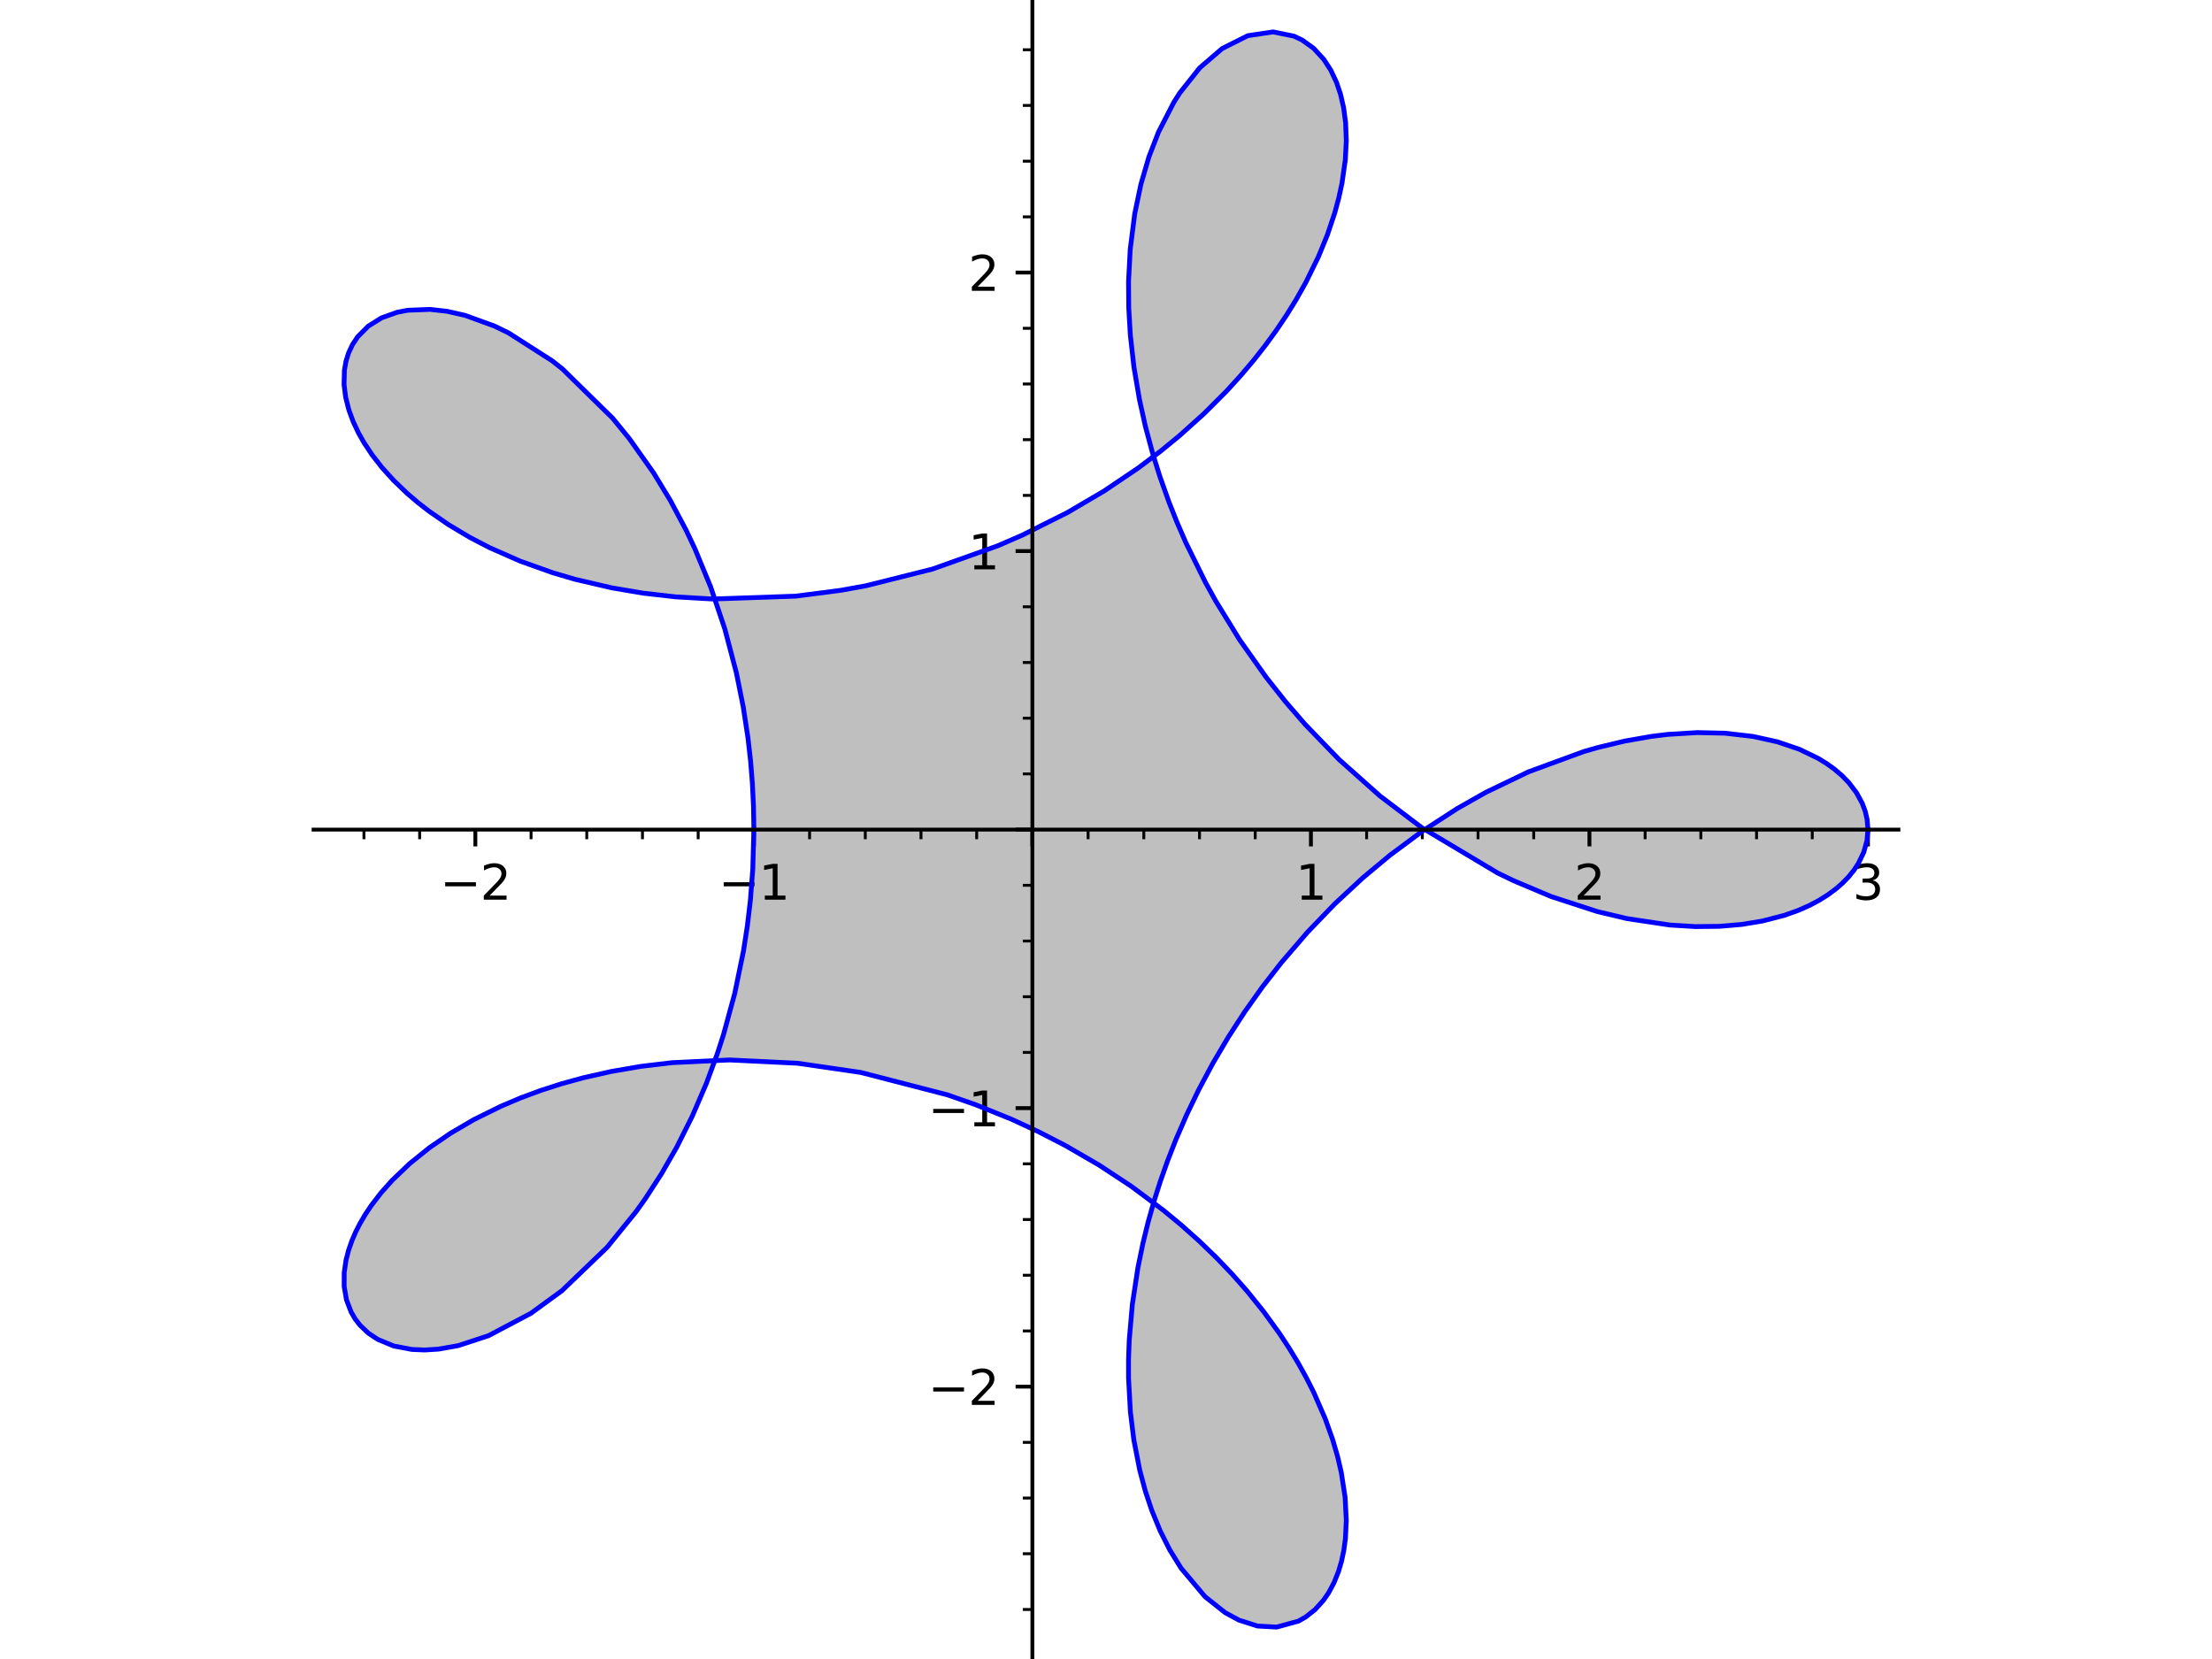 <?xml version="1.0" encoding="utf-8" standalone="no"?>
<!DOCTYPE svg PUBLIC "-//W3C//DTD SVG 1.1//EN"
  "http://www.w3.org/Graphics/SVG/1.1/DTD/svg11.dtd">
<svg xmlns:xlink="http://www.w3.org/1999/xlink" width="460.8pt" height="345.6pt" viewBox="0 0 460.8 345.6" xmlns="http://www.w3.org/2000/svg" version="1.1">
 <defs>
  <style type="text/css">*{stroke-linejoin: round; stroke-linecap: butt}</style>
 </defs>
 <g id="figure_1">
  <g id="patch_1">
   <path d="M 0 345.6 
L 460.8 345.6 
L 460.8 0 
L 0 0 
z
" style="fill: #ffffff"/>
  </g>
  <g id="axes_1">
   <g id="patch_2">
    <path d="M 65.322 345.6 
L 395.478 345.6 
L 395.478 0 
L 65.322 0 
z
" style="fill: #ffffff"/>
   </g>
   <g id="patch_3">
    <path d="M 389.129 172.822 
L 388.95 170.68 
L 388.556 168.996 
L 387.938 167.339 
L 386.733 165.128 
L 385.12 163.014 
L 383.701 161.558 
L 382.076 160.178 
L 380.488 159.041 
L 378.751 157.976 
L 374.842 156.089 
L 370.281 154.537 
L 365.182 153.411 
L 359.359 152.74 
L 353.552 152.613 
L 347.401 152.99 
L 344.035 153.401 
L 338.492 154.372 
L 332.799 155.737 
L 329.955 156.555 
L 318.441 160.776 
L 309.516 165.064 
L 303.517 168.466 
L 296.455 173.04 
L 289.552 178.156 
L 283.913 182.856 
L 278.022 188.33 
L 272.391 194.177 
L 266.883 200.58 
L 262.968 205.617 
L 259.339 210.72 
L 255.932 215.963 
L 252.679 221.469 
L 249.683 227.082 
L 247.237 232.155 
L 245.008 237.278 
L 243.229 241.819 
L 241.716 246.097 
L 240.359 250.379 
L 239.157 254.655 
L 238.112 258.917 
L 237.053 264.061 
L 235.887 271.723 
L 235.237 279.207 
L 235.094 283.212 
L 235.098 287.138 
L 235.484 294.157 
L 236.2 299.972 
L 237.435 306.291 
L 238.582 310.581 
L 239.927 314.617 
L 241.692 318.919 
L 243.669 322.845 
L 246.015 326.647 
L 251.04 332.627 
L 255.249 335.959 
L 258.093 337.498 
L 261.941 338.729 
L 265.947 338.954 
L 270.479 337.713 
L 271.981 336.864 
L 273.951 335.309 
L 275.71 333.356 
L 276.785 331.787 
L 277.894 329.713 
L 278.82 327.408 
L 279.458 325.263 
L 279.945 322.965 
L 280.275 320.523 
L 280.441 317.947 
L 280.461 316.723 
L 280.206 311.878 
L 279.411 306.724 
L 278.63 303.365 
L 277.627 299.92 
L 276.076 295.567 
L 274.179 291.13 
L 273.691 290.095 
L 272.143 287.03 
L 270.434 283.949 
L 268.563 280.861 
L 266.534 277.776 
L 263.328 273.345 
L 259.8 268.961 
L 256.717 265.465 
L 253.434 262.029 
L 249.824 258.54 
L 246.013 255.142 
L 242.374 252.135 
L 238.582 249.223 
L 235.679 247.133 
L 228.963 242.711 
L 221.908 238.624 
L 216.364 235.77 
L 210.67 233.14 
L 203.267 230.144 
L 197.356 228.074 
L 179.322 223.41 
L 168.23 221.713 
L 166.194 221.496 
L 151.994 220.805 
L 140.01 221.372 
L 133.583 222.135 
L 127.348 223.204 
L 121.513 224.519 
L 117.028 225.752 
L 112.703 227.142 
L 108.423 228.727 
L 104.337 230.458 
L 98.702 233.242 
L 93.874 236.065 
L 89.482 239.07 
L 85.347 242.396 
L 81.679 245.902 
L 79.362 248.504 
L 77.345 251.128 
L 76.119 252.959 
L 75.042 254.785 
L 74.113 256.599 
L 73.333 258.395 
L 72.602 260.489 
L 72.077 262.538 
L 71.703 265.098 
L 71.696 268 
L 72.177 270.779 
L 73.137 273.304 
L 73.982 274.755 
L 75.005 276.079 
L 76.701 277.691 
L 78.706 279.024 
L 82.031 280.397 
L 85.82 281.117 
L 88.49 281.227 
L 91.321 281.05 
L 95.456 280.318 
L 101.769 278.249 
L 110.325 273.762 
L 110.605 273.583 
L 117.054 268.881 
L 126.454 259.857 
L 132.518 252.392 
L 134.38 249.781 
L 137.781 244.547 
L 140.978 238.977 
L 144.224 232.496 
L 147.16 225.672 
L 149.449 219.454 
L 150.723 215.517 
L 153.062 206.933 
L 154.882 198.087 
L 155.69 192.861 
L 156.313 187.584 
L 156.82 181.024 
L 157.037 174.431 
L 157.046 172.796 
L 156.968 167.996 
L 156.735 163.205 
L 156.349 158.435 
L 155.811 153.694 
L 154.826 147.238 
L 153.398 140.151 
L 151 131.042 
L 148.053 122.288 
L 144.754 114.303 
L 142.916 110.421 
L 139.641 104.251 
L 136.114 98.452 
L 131.065 91.326 
L 127.628 87.12 
L 117.138 76.831 
L 115.016 75.155 
L 105.924 69.338 
L 103.004 67.926 
L 96.856 65.69 
L 93.13 64.849 
L 89.596 64.453 
L 84.94 64.63 
L 82.738 65.055 
L 79.488 66.218 
L 76.72 67.938 
L 74.51 70.162 
L 73.439 71.771 
L 72.609 73.54 
L 72.072 75.273 
L 71.748 77.115 
L 71.671 80.099 
L 71.996 82.701 
L 72.678 85.404 
L 73.557 87.799 
L 74.707 90.236 
L 75.812 92.188 
L 77.541 94.79 
L 79.568 97.387 
L 82.01 100.085 
L 84.771 102.738 
L 86.98 104.629 
L 89.352 106.478 
L 93.419 109.289 
L 97.867 111.945 
L 102.016 114.1 
L 108.365 116.894 
L 115.196 119.329 
L 119.771 120.671 
L 124.508 121.84 
L 127.459 122.462 
L 134.002 123.569 
L 140.754 124.339 
L 148.504 124.785 
L 165.773 124.19 
L 175.178 122.971 
L 180.438 122.015 
L 194.268 118.542 
L 207.903 113.679 
L 212.961 111.482 
L 222.388 106.759 
L 229.934 102.327 
L 237.084 97.514 
L 241.779 93.98 
L 245.654 90.809 
L 250.765 86.221 
L 255.509 81.475 
L 258.428 78.274 
L 261.175 75.028 
L 263.606 71.934 
L 265.877 68.817 
L 267.986 65.687 
L 269.931 62.552 
L 271.995 58.892 
L 274.645 53.491 
L 276.53 48.892 
L 278.039 44.391 
L 278.896 41.229 
L 279.563 38.144 
L 280.254 33.284 
L 280.46 29.322 
L 280.319 25.599 
L 279.914 22.506 
L 279.26 19.642 
L 278.418 17.148 
L 277.21 14.587 
L 275.761 12.355 
L 273.671 10.078 
L 271.292 8.359 
L 269.555 7.529 
L 265.197 6.646 
L 260.335 7.311 
L 259.938 7.435 
L 254.608 10.108 
L 249.925 14.135 
L 245.77 19.359 
L 244.515 21.337 
L 241.335 27.525 
L 239.329 32.72 
L 237.668 38.395 
L 236.386 44.533 
L 235.448 51.898 
L 235.097 58.591 
L 235.137 64.137 
L 235.471 69.833 
L 236.219 76.47 
L 237.368 83.23 
L 238.589 88.75 
L 240.075 94.303 
L 241.58 99.14 
L 243.283 103.972 
L 243.536 104.644 
L 245.213 108.86 
L 247.037 113.051 
L 251.118 121.325 
L 253.292 125.256 
L 258.251 133.302 
L 263.727 141.039 
L 267.792 146.174 
L 271.873 150.895 
L 278.993 158.259 
L 286.518 165.021 
L 287.458 165.801 
L 296.208 172.432 
L 311.982 181.855 
L 315.331 183.476 
L 323.174 186.78 
L 332.77 189.899 
L 338.96 191.368 
L 347.905 192.704 
L 353.181 193.023 
L 358.207 192.97 
L 362.804 192.579 
L 367.106 191.874 
L 371.747 190.672 
L 374.659 189.63 
L 376.902 188.638 
L 378.973 187.541 
L 380.864 186.35 
L 382.572 185.071 
L 383.915 183.884 
L 385.109 182.643 
L 386.205 181.282 
L 387.13 179.876 
L 388.251 177.545 
L 388.918 175.149 
L 389.129 172.822 
z
" clip-path="url(#pb46e676af2)" style="fill: #808080; opacity: 0.5"/>
   </g>
   <g id="matplotlib.axis_1">
    <g id="xtick_1">
     <g id="line2d_1">
      <defs>
       <path id="mabe52ce5aa" d="M 0 0 
L 0 3.5 
" style="stroke: #000000; stroke-width: 0.8"/>
      </defs>
      <g>
       <use xlink:href="#mabe52ce5aa" x="99.025" y="172.822" style="stroke: #000000; stroke-width: 0.8"/>
      </g>
     </g>
     <g id="text_1">
      <!-- −2 -->
      <g transform="translate(91.654 187.421) scale(0.1 -0.1)">
       <defs>
        <path id="DejaVuSans-2212" d="M 678 2272 
L 4684 2272 
L 4684 1741 
L 678 1741 
L 678 2272 
z
" transform="scale(0.016)"/>
        <path id="DejaVuSans-32" d="M 1228 531 
L 3431 531 
L 3431 0 
L 469 0 
L 469 531 
Q 828 903 1448 1529 
Q 2069 2156 2228 2338 
Q 2531 2678 2651 2914 
Q 2772 3150 2772 3378 
Q 2772 3750 2511 3984 
Q 2250 4219 1831 4219 
Q 1534 4219 1204 4116 
Q 875 4013 500 3803 
L 500 4441 
Q 881 4594 1212 4672 
Q 1544 4750 1819 4750 
Q 2544 4750 2975 4387 
Q 3406 4025 3406 3419 
Q 3406 3131 3298 2873 
Q 3191 2616 2906 2266 
Q 2828 2175 2409 1742 
Q 1991 1309 1228 531 
z
" transform="scale(0.016)"/>
       </defs>
       <use xlink:href="#DejaVuSans-2212"/>
       <use xlink:href="#DejaVuSans-32" x="83.789"/>
      </g>
     </g>
    </g>
    <g id="xtick_2">
     <g id="line2d_2">
      <g>
       <use xlink:href="#mabe52ce5aa" x="157.046" y="172.822" style="stroke: #000000; stroke-width: 0.8"/>
      </g>
     </g>
     <g id="text_2">
      <!-- −1 -->
      <g transform="translate(149.675 187.421) scale(0.1 -0.1)">
       <defs>
        <path id="DejaVuSans-31" d="M 794 531 
L 1825 531 
L 1825 4091 
L 703 3866 
L 703 4441 
L 1819 4666 
L 2450 4666 
L 2450 531 
L 3481 531 
L 3481 0 
L 794 0 
L 794 531 
z
" transform="scale(0.016)"/>
       </defs>
       <use xlink:href="#DejaVuSans-2212"/>
       <use xlink:href="#DejaVuSans-31" x="83.789"/>
      </g>
     </g>
    </g>
    <g id="xtick_3">
     <g id="line2d_3">
      <g>
       <use xlink:href="#mabe52ce5aa" x="215.066" y="172.822" style="stroke: #000000; stroke-width: 0.8"/>
      </g>
     </g>
    </g>
    <g id="xtick_4">
     <g id="line2d_4">
      <g>
       <use xlink:href="#mabe52ce5aa" x="273.087" y="172.822" style="stroke: #000000; stroke-width: 0.8"/>
      </g>
     </g>
     <g id="text_3">
      <!-- 1 -->
      <g transform="translate(269.906 187.421) scale(0.1 -0.1)">
       <use xlink:href="#DejaVuSans-31"/>
      </g>
     </g>
    </g>
    <g id="xtick_5">
     <g id="line2d_5">
      <g>
       <use xlink:href="#mabe52ce5aa" x="331.108" y="172.822" style="stroke: #000000; stroke-width: 0.8"/>
      </g>
     </g>
     <g id="text_4">
      <!-- 2 -->
      <g transform="translate(327.927 187.421) scale(0.1 -0.1)">
       <use xlink:href="#DejaVuSans-32"/>
      </g>
     </g>
    </g>
    <g id="xtick_6">
     <g id="line2d_6">
      <g>
       <use xlink:href="#mabe52ce5aa" x="389.129" y="172.822" style="stroke: #000000; stroke-width: 0.8"/>
      </g>
     </g>
     <g id="text_5">
      <!-- 3 -->
      <g transform="translate(385.948 187.421) scale(0.1 -0.1)">
       <defs>
        <path id="DejaVuSans-33" d="M 2597 2516 
Q 3050 2419 3304 2112 
Q 3559 1806 3559 1356 
Q 3559 666 3084 287 
Q 2609 -91 1734 -91 
Q 1441 -91 1130 -33 
Q 819 25 488 141 
L 488 750 
Q 750 597 1062 519 
Q 1375 441 1716 441 
Q 2309 441 2620 675 
Q 2931 909 2931 1356 
Q 2931 1769 2642 2001 
Q 2353 2234 1838 2234 
L 1294 2234 
L 1294 2753 
L 1863 2753 
Q 2328 2753 2575 2939 
Q 2822 3125 2822 3475 
Q 2822 3834 2567 4026 
Q 2313 4219 1838 4219 
Q 1578 4219 1281 4162 
Q 984 4106 628 3988 
L 628 4550 
Q 988 4650 1302 4700 
Q 1616 4750 1894 4750 
Q 2613 4750 3031 4423 
Q 3450 4097 3450 3541 
Q 3450 3153 3228 2886 
Q 3006 2619 2597 2516 
z
" transform="scale(0.016)"/>
       </defs>
       <use xlink:href="#DejaVuSans-33"/>
      </g>
     </g>
    </g>
    <g id="xtick_7">
     <g id="line2d_7">
      <defs>
       <path id="m2144bddb80" d="M 0 0 
L 0 2 
" style="stroke: #000000; stroke-width: 0.6"/>
      </defs>
      <g>
       <use xlink:href="#m2144bddb80" x="75.817" y="172.822" style="stroke: #000000; stroke-width: 0.6"/>
      </g>
     </g>
    </g>
    <g id="xtick_8">
     <g id="line2d_8">
      <g>
       <use xlink:href="#m2144bddb80" x="87.421" y="172.822" style="stroke: #000000; stroke-width: 0.6"/>
      </g>
     </g>
    </g>
    <g id="xtick_9">
     <g id="line2d_9">
      <g>
       <use xlink:href="#m2144bddb80" x="110.629" y="172.822" style="stroke: #000000; stroke-width: 0.6"/>
      </g>
     </g>
    </g>
    <g id="xtick_10">
     <g id="line2d_10">
      <g>
       <use xlink:href="#m2144bddb80" x="122.233" y="172.822" style="stroke: #000000; stroke-width: 0.6"/>
      </g>
     </g>
    </g>
    <g id="xtick_11">
     <g id="line2d_11">
      <g>
       <use xlink:href="#m2144bddb80" x="133.837" y="172.822" style="stroke: #000000; stroke-width: 0.6"/>
      </g>
     </g>
    </g>
    <g id="xtick_12">
     <g id="line2d_12">
      <g>
       <use xlink:href="#m2144bddb80" x="145.442" y="172.822" style="stroke: #000000; stroke-width: 0.6"/>
      </g>
     </g>
    </g>
    <g id="xtick_13">
     <g id="line2d_13">
      <g>
       <use xlink:href="#m2144bddb80" x="168.65" y="172.822" style="stroke: #000000; stroke-width: 0.6"/>
      </g>
     </g>
    </g>
    <g id="xtick_14">
     <g id="line2d_14">
      <g>
       <use xlink:href="#m2144bddb80" x="180.254" y="172.822" style="stroke: #000000; stroke-width: 0.6"/>
      </g>
     </g>
    </g>
    <g id="xtick_15">
     <g id="line2d_15">
      <g>
       <use xlink:href="#m2144bddb80" x="191.858" y="172.822" style="stroke: #000000; stroke-width: 0.6"/>
      </g>
     </g>
    </g>
    <g id="xtick_16">
     <g id="line2d_16">
      <g>
       <use xlink:href="#m2144bddb80" x="203.462" y="172.822" style="stroke: #000000; stroke-width: 0.6"/>
      </g>
     </g>
    </g>
    <g id="xtick_17">
     <g id="line2d_17">
      <g>
       <use xlink:href="#m2144bddb80" x="226.671" y="172.822" style="stroke: #000000; stroke-width: 0.6"/>
      </g>
     </g>
    </g>
    <g id="xtick_18">
     <g id="line2d_18">
      <g>
       <use xlink:href="#m2144bddb80" x="238.275" y="172.822" style="stroke: #000000; stroke-width: 0.6"/>
      </g>
     </g>
    </g>
    <g id="xtick_19">
     <g id="line2d_19">
      <g>
       <use xlink:href="#m2144bddb80" x="249.879" y="172.822" style="stroke: #000000; stroke-width: 0.6"/>
      </g>
     </g>
    </g>
    <g id="xtick_20">
     <g id="line2d_20">
      <g>
       <use xlink:href="#m2144bddb80" x="261.483" y="172.822" style="stroke: #000000; stroke-width: 0.6"/>
      </g>
     </g>
    </g>
    <g id="xtick_21">
     <g id="line2d_21">
      <g>
       <use xlink:href="#m2144bddb80" x="284.691" y="172.822" style="stroke: #000000; stroke-width: 0.6"/>
      </g>
     </g>
    </g>
    <g id="xtick_22">
     <g id="line2d_22">
      <g>
       <use xlink:href="#m2144bddb80" x="296.296" y="172.822" style="stroke: #000000; stroke-width: 0.6"/>
      </g>
     </g>
    </g>
    <g id="xtick_23">
     <g id="line2d_23">
      <g>
       <use xlink:href="#m2144bddb80" x="307.9" y="172.822" style="stroke: #000000; stroke-width: 0.6"/>
      </g>
     </g>
    </g>
    <g id="xtick_24">
     <g id="line2d_24">
      <g>
       <use xlink:href="#m2144bddb80" x="319.504" y="172.822" style="stroke: #000000; stroke-width: 0.6"/>
      </g>
     </g>
    </g>
    <g id="xtick_25">
     <g id="line2d_25">
      <g>
       <use xlink:href="#m2144bddb80" x="342.712" y="172.822" style="stroke: #000000; stroke-width: 0.6"/>
      </g>
     </g>
    </g>
    <g id="xtick_26">
     <g id="line2d_26">
      <g>
       <use xlink:href="#m2144bddb80" x="354.316" y="172.822" style="stroke: #000000; stroke-width: 0.6"/>
      </g>
     </g>
    </g>
    <g id="xtick_27">
     <g id="line2d_27">
      <g>
       <use xlink:href="#m2144bddb80" x="365.921" y="172.822" style="stroke: #000000; stroke-width: 0.6"/>
      </g>
     </g>
    </g>
    <g id="xtick_28">
     <g id="line2d_28">
      <g>
       <use xlink:href="#m2144bddb80" x="377.525" y="172.822" style="stroke: #000000; stroke-width: 0.6"/>
      </g>
     </g>
    </g>
   </g>
   <g id="matplotlib.axis_2">
    <g id="ytick_1">
     <g id="line2d_29">
      <defs>
       <path id="m35b8fbfba5" d="M 0 0 
L -3.5 0 
" style="stroke: #000000; stroke-width: 0.8"/>
      </defs>
      <g>
       <use xlink:href="#m35b8fbfba5" x="215.066" y="288.864" style="stroke: #000000; stroke-width: 0.8"/>
      </g>
     </g>
     <g id="text_6">
      <!-- −2 -->
      <g transform="translate(193.324 292.663) scale(0.1 -0.1)">
       <use xlink:href="#DejaVuSans-2212"/>
       <use xlink:href="#DejaVuSans-32" x="83.789"/>
      </g>
     </g>
    </g>
    <g id="ytick_2">
     <g id="line2d_30">
      <g>
       <use xlink:href="#m35b8fbfba5" x="215.066" y="230.843" style="stroke: #000000; stroke-width: 0.8"/>
      </g>
     </g>
     <g id="text_7">
      <!-- −1 -->
      <g transform="translate(193.324 234.642) scale(0.1 -0.1)">
       <use xlink:href="#DejaVuSans-2212"/>
       <use xlink:href="#DejaVuSans-31" x="83.789"/>
      </g>
     </g>
    </g>
    <g id="ytick_3">
     <g id="line2d_31">
      <g>
       <use xlink:href="#m35b8fbfba5" x="215.066" y="172.822" style="stroke: #000000; stroke-width: 0.8"/>
      </g>
     </g>
    </g>
    <g id="ytick_4">
     <g id="line2d_32">
      <g>
       <use xlink:href="#m35b8fbfba5" x="215.066" y="114.801" style="stroke: #000000; stroke-width: 0.8"/>
      </g>
     </g>
     <g id="text_8">
      <!-- 1 -->
      <g transform="translate(201.704 118.601) scale(0.1 -0.1)">
       <use xlink:href="#DejaVuSans-31"/>
      </g>
     </g>
    </g>
    <g id="ytick_5">
     <g id="line2d_33">
      <g>
       <use xlink:href="#m35b8fbfba5" x="215.066" y="56.781" style="stroke: #000000; stroke-width: 0.8"/>
      </g>
     </g>
     <g id="text_9">
      <!-- 2 -->
      <g transform="translate(201.704 60.58) scale(0.1 -0.1)">
       <use xlink:href="#DejaVuSans-32"/>
      </g>
     </g>
    </g>
    <g id="ytick_6">
     <g id="line2d_34">
      <defs>
       <path id="m4383a55e89" d="M 0 0 
L -2 0 
" style="stroke: #000000; stroke-width: 0.6"/>
      </defs>
      <g>
       <use xlink:href="#m4383a55e89" x="215.066" y="335.28" style="stroke: #000000; stroke-width: 0.6"/>
      </g>
     </g>
    </g>
    <g id="ytick_7">
     <g id="line2d_35">
      <g>
       <use xlink:href="#m4383a55e89" x="215.066" y="323.676" style="stroke: #000000; stroke-width: 0.6"/>
      </g>
     </g>
    </g>
    <g id="ytick_8">
     <g id="line2d_36">
      <g>
       <use xlink:href="#m4383a55e89" x="215.066" y="312.072" style="stroke: #000000; stroke-width: 0.6"/>
      </g>
     </g>
    </g>
    <g id="ytick_9">
     <g id="line2d_37">
      <g>
       <use xlink:href="#m4383a55e89" x="215.066" y="300.468" style="stroke: #000000; stroke-width: 0.6"/>
      </g>
     </g>
    </g>
    <g id="ytick_10">
     <g id="line2d_38">
      <g>
       <use xlink:href="#m4383a55e89" x="215.066" y="277.26" style="stroke: #000000; stroke-width: 0.6"/>
      </g>
     </g>
    </g>
    <g id="ytick_11">
     <g id="line2d_39">
      <g>
       <use xlink:href="#m4383a55e89" x="215.066" y="265.655" style="stroke: #000000; stroke-width: 0.6"/>
      </g>
     </g>
    </g>
    <g id="ytick_12">
     <g id="line2d_40">
      <g>
       <use xlink:href="#m4383a55e89" x="215.066" y="254.051" style="stroke: #000000; stroke-width: 0.6"/>
      </g>
     </g>
    </g>
    <g id="ytick_13">
     <g id="line2d_41">
      <g>
       <use xlink:href="#m4383a55e89" x="215.066" y="242.447" style="stroke: #000000; stroke-width: 0.6"/>
      </g>
     </g>
    </g>
    <g id="ytick_14">
     <g id="line2d_42">
      <g>
       <use xlink:href="#m4383a55e89" x="215.066" y="219.239" style="stroke: #000000; stroke-width: 0.6"/>
      </g>
     </g>
    </g>
    <g id="ytick_15">
     <g id="line2d_43">
      <g>
       <use xlink:href="#m4383a55e89" x="215.066" y="207.635" style="stroke: #000000; stroke-width: 0.6"/>
      </g>
     </g>
    </g>
    <g id="ytick_16">
     <g id="line2d_44">
      <g>
       <use xlink:href="#m4383a55e89" x="215.066" y="196.03" style="stroke: #000000; stroke-width: 0.6"/>
      </g>
     </g>
    </g>
    <g id="ytick_17">
     <g id="line2d_45">
      <g>
       <use xlink:href="#m4383a55e89" x="215.066" y="184.426" style="stroke: #000000; stroke-width: 0.6"/>
      </g>
     </g>
    </g>
    <g id="ytick_18">
     <g id="line2d_46">
      <g>
       <use xlink:href="#m4383a55e89" x="215.066" y="161.218" style="stroke: #000000; stroke-width: 0.6"/>
      </g>
     </g>
    </g>
    <g id="ytick_19">
     <g id="line2d_47">
      <g>
       <use xlink:href="#m4383a55e89" x="215.066" y="149.614" style="stroke: #000000; stroke-width: 0.6"/>
      </g>
     </g>
    </g>
    <g id="ytick_20">
     <g id="line2d_48">
      <g>
       <use xlink:href="#m4383a55e89" x="215.066" y="138.01" style="stroke: #000000; stroke-width: 0.6"/>
      </g>
     </g>
    </g>
    <g id="ytick_21">
     <g id="line2d_49">
      <g>
       <use xlink:href="#m4383a55e89" x="215.066" y="126.406" style="stroke: #000000; stroke-width: 0.6"/>
      </g>
     </g>
    </g>
    <g id="ytick_22">
     <g id="line2d_50">
      <g>
       <use xlink:href="#m4383a55e89" x="215.066" y="103.197" style="stroke: #000000; stroke-width: 0.6"/>
      </g>
     </g>
    </g>
    <g id="ytick_23">
     <g id="line2d_51">
      <g>
       <use xlink:href="#m4383a55e89" x="215.066" y="91.593" style="stroke: #000000; stroke-width: 0.6"/>
      </g>
     </g>
    </g>
    <g id="ytick_24">
     <g id="line2d_52">
      <g>
       <use xlink:href="#m4383a55e89" x="215.066" y="79.989" style="stroke: #000000; stroke-width: 0.6"/>
      </g>
     </g>
    </g>
    <g id="ytick_25">
     <g id="line2d_53">
      <g>
       <use xlink:href="#m4383a55e89" x="215.066" y="68.385" style="stroke: #000000; stroke-width: 0.6"/>
      </g>
     </g>
    </g>
    <g id="ytick_26">
     <g id="line2d_54">
      <g>
       <use xlink:href="#m4383a55e89" x="215.066" y="45.176" style="stroke: #000000; stroke-width: 0.6"/>
      </g>
     </g>
    </g>
    <g id="ytick_27">
     <g id="line2d_55">
      <g>
       <use xlink:href="#m4383a55e89" x="215.066" y="33.572" style="stroke: #000000; stroke-width: 0.6"/>
      </g>
     </g>
    </g>
    <g id="ytick_28">
     <g id="line2d_56">
      <g>
       <use xlink:href="#m4383a55e89" x="215.066" y="21.968" style="stroke: #000000; stroke-width: 0.6"/>
      </g>
     </g>
    </g>
    <g id="ytick_29">
     <g id="line2d_57">
      <g>
       <use xlink:href="#m4383a55e89" x="215.066" y="10.364" style="stroke: #000000; stroke-width: 0.6"/>
      </g>
     </g>
    </g>
   </g>
   <g id="line2d_58">
    <path d="M 389.129 172.822 
L 388.95 170.68 
L 388.556 168.996 
L 387.938 167.339 
L 386.733 165.128 
L 385.12 163.014 
L 383.701 161.558 
L 382.076 160.178 
L 380.488 159.041 
L 378.751 157.976 
L 374.842 156.089 
L 370.281 154.537 
L 365.182 153.411 
L 359.359 152.74 
L 353.552 152.613 
L 347.401 152.99 
L 344.035 153.401 
L 338.492 154.372 
L 332.799 155.737 
L 329.955 156.555 
L 318.441 160.776 
L 309.516 165.064 
L 303.517 168.466 
L 296.455 173.04 
L 289.552 178.156 
L 283.913 182.856 
L 278.022 188.33 
L 272.391 194.177 
L 266.883 200.58 
L 262.968 205.617 
L 259.339 210.72 
L 255.932 215.963 
L 252.679 221.469 
L 249.683 227.082 
L 247.237 232.155 
L 245.008 237.278 
L 243.229 241.819 
L 241.716 246.097 
L 240.359 250.379 
L 239.157 254.655 
L 238.112 258.917 
L 237.053 264.061 
L 235.887 271.723 
L 235.237 279.207 
L 235.094 283.212 
L 235.098 287.138 
L 235.484 294.157 
L 236.2 299.972 
L 237.435 306.291 
L 238.582 310.581 
L 239.927 314.617 
L 241.692 318.919 
L 243.669 322.845 
L 246.015 326.647 
L 251.04 332.627 
L 255.249 335.959 
L 258.093 337.498 
L 261.941 338.729 
L 265.947 338.954 
L 270.479 337.713 
L 271.981 336.864 
L 273.951 335.309 
L 275.71 333.356 
L 276.785 331.787 
L 277.894 329.713 
L 278.82 327.408 
L 279.458 325.263 
L 279.945 322.965 
L 280.275 320.523 
L 280.461 316.723 
L 280.206 311.878 
L 279.411 306.724 
L 278.63 303.365 
L 277.627 299.92 
L 276.076 295.567 
L 273.691 290.095 
L 272.143 287.03 
L 270.434 283.949 
L 268.563 280.861 
L 266.534 277.776 
L 263.328 273.345 
L 259.8 268.961 
L 256.717 265.465 
L 253.434 262.029 
L 249.824 258.54 
L 246.013 255.142 
L 242.374 252.135 
L 235.679 247.133 
L 228.963 242.711 
L 221.908 238.624 
L 216.364 235.77 
L 210.67 233.14 
L 203.267 230.144 
L 197.356 228.074 
L 179.322 223.41 
L 166.194 221.496 
L 151.994 220.805 
L 140.01 221.372 
L 133.583 222.135 
L 127.348 223.204 
L 121.513 224.519 
L 117.028 225.752 
L 112.703 227.142 
L 108.423 228.727 
L 104.337 230.458 
L 98.702 233.242 
L 93.874 236.065 
L 89.482 239.07 
L 85.347 242.396 
L 81.679 245.902 
L 79.362 248.504 
L 77.345 251.128 
L 76.119 252.959 
L 75.042 254.785 
L 74.113 256.599 
L 73.333 258.395 
L 72.602 260.489 
L 72.077 262.538 
L 71.703 265.098 
L 71.696 268 
L 72.177 270.779 
L 73.137 273.304 
L 73.982 274.755 
L 75.005 276.079 
L 76.701 277.691 
L 78.706 279.024 
L 82.031 280.397 
L 85.82 281.117 
L 88.49 281.227 
L 91.321 281.05 
L 95.456 280.318 
L 101.769 278.249 
L 110.605 273.583 
L 117.054 268.881 
L 126.454 259.857 
L 132.518 252.392 
L 134.38 249.781 
L 137.781 244.547 
L 140.978 238.977 
L 144.224 232.496 
L 147.16 225.672 
L 149.449 219.454 
L 150.723 215.517 
L 153.062 206.933 
L 154.882 198.087 
L 155.69 192.861 
L 156.313 187.584 
L 156.82 181.024 
L 157.046 172.796 
L 156.968 167.996 
L 156.735 163.205 
L 156.349 158.435 
L 155.811 153.694 
L 154.826 147.238 
L 153.398 140.151 
L 151 131.042 
L 148.053 122.288 
L 144.754 114.303 
L 142.916 110.421 
L 139.641 104.251 
L 136.114 98.452 
L 131.065 91.326 
L 127.628 87.12 
L 117.138 76.831 
L 115.016 75.155 
L 105.924 69.338 
L 103.004 67.926 
L 96.856 65.69 
L 93.13 64.849 
L 89.596 64.453 
L 84.94 64.63 
L 82.738 65.055 
L 79.488 66.218 
L 76.72 67.938 
L 74.51 70.162 
L 73.439 71.771 
L 72.609 73.54 
L 72.072 75.273 
L 71.748 77.115 
L 71.671 80.099 
L 71.996 82.701 
L 72.678 85.404 
L 73.557 87.799 
L 74.707 90.236 
L 75.812 92.188 
L 77.541 94.79 
L 79.568 97.387 
L 82.01 100.085 
L 84.771 102.738 
L 86.98 104.629 
L 89.352 106.478 
L 93.419 109.289 
L 97.867 111.945 
L 102.016 114.1 
L 108.365 116.894 
L 115.196 119.329 
L 119.771 120.671 
L 127.459 122.462 
L 134.002 123.569 
L 140.754 124.339 
L 148.504 124.785 
L 165.773 124.19 
L 175.178 122.971 
L 180.438 122.015 
L 194.268 118.542 
L 207.903 113.679 
L 212.961 111.482 
L 222.388 106.759 
L 229.934 102.327 
L 237.084 97.514 
L 241.779 93.98 
L 245.654 90.809 
L 250.765 86.221 
L 255.509 81.475 
L 258.428 78.274 
L 261.175 75.028 
L 263.606 71.934 
L 265.877 68.817 
L 267.986 65.687 
L 269.931 62.552 
L 271.995 58.892 
L 274.645 53.491 
L 276.53 48.892 
L 278.039 44.391 
L 278.896 41.229 
L 279.563 38.144 
L 280.254 33.284 
L 280.46 29.322 
L 280.319 25.599 
L 279.914 22.506 
L 279.26 19.642 
L 278.418 17.148 
L 277.21 14.587 
L 275.761 12.355 
L 273.671 10.078 
L 271.292 8.359 
L 269.555 7.529 
L 265.197 6.646 
L 259.938 7.435 
L 254.608 10.108 
L 249.925 14.135 
L 245.77 19.359 
L 244.515 21.337 
L 241.335 27.525 
L 239.329 32.72 
L 237.668 38.395 
L 236.386 44.533 
L 235.448 51.898 
L 235.097 58.591 
L 235.137 64.137 
L 235.471 69.833 
L 236.219 76.47 
L 237.368 83.23 
L 238.589 88.75 
L 240.075 94.303 
L 241.58 99.14 
L 243.536 104.644 
L 245.213 108.86 
L 247.037 113.051 
L 251.118 121.325 
L 253.292 125.256 
L 258.251 133.302 
L 263.727 141.039 
L 267.792 146.174 
L 271.873 150.895 
L 278.993 158.259 
L 287.458 165.801 
L 296.208 172.432 
L 311.982 181.855 
L 315.331 183.476 
L 323.174 186.78 
L 332.77 189.899 
L 338.96 191.368 
L 347.905 192.704 
L 353.181 193.023 
L 358.207 192.97 
L 362.804 192.579 
L 367.106 191.874 
L 371.747 190.672 
L 374.659 189.63 
L 376.902 188.638 
L 378.973 187.541 
L 380.864 186.35 
L 382.572 185.071 
L 383.915 183.884 
L 385.109 182.643 
L 386.205 181.282 
L 387.13 179.876 
L 388.251 177.545 
L 388.918 175.149 
L 389.129 172.822 
L 389.129 172.822 
" clip-path="url(#pb46e676af2)" style="fill: none; stroke: #0000ff; stroke-linecap: square"/>
   </g>
   <g id="patch_4">
    <path d="M 215.066 345.6 
L 215.066 -0 
" style="fill: none; stroke: #000000; stroke-width: 0.8; stroke-linejoin: miter; stroke-linecap: square"/>
   </g>
   <g id="patch_5">
    <path d="M 65.322 172.822 
L 395.478 172.822 
" style="fill: none; stroke: #000000; stroke-width: 0.8; stroke-linejoin: miter; stroke-linecap: square"/>
   </g>
  </g>
 </g>
 <defs>
  <clipPath id="pb46e676af2">
   <rect x="65.322" y="0" width="330.156" height="345.6"/>
  </clipPath>
 </defs>
</svg>
